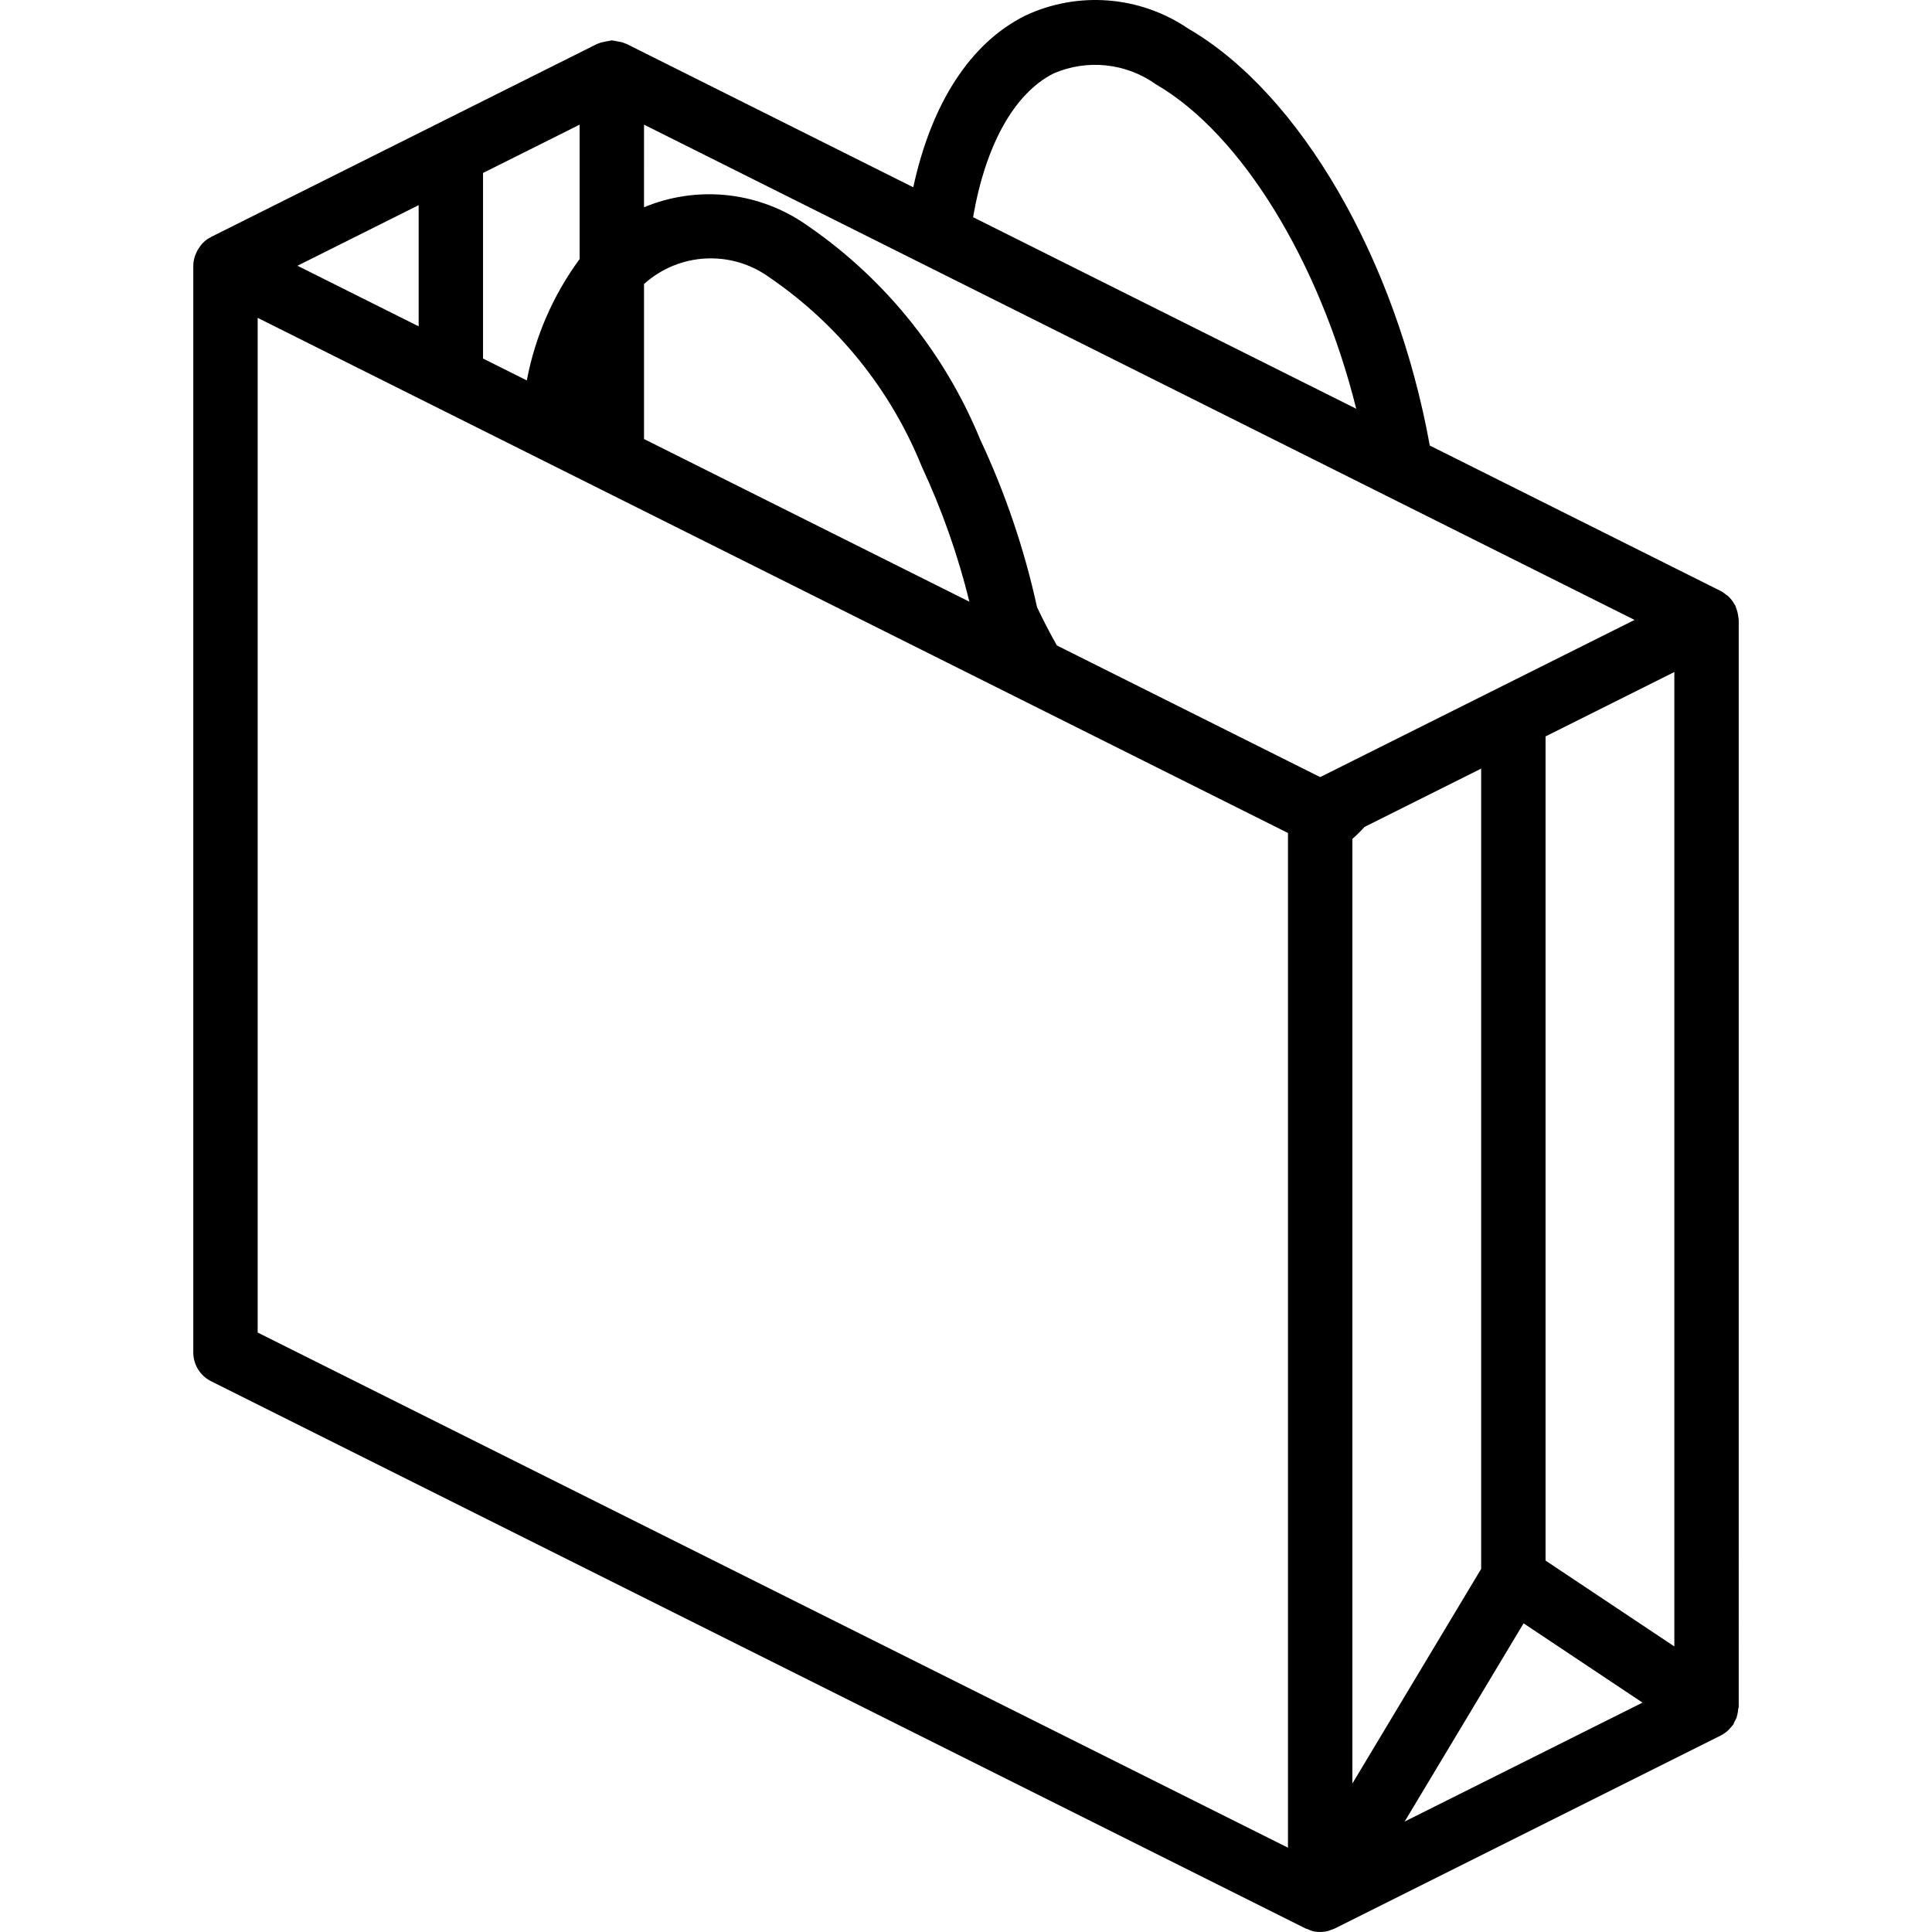 <?xml version="1.0"?>
<svg xmlns="http://www.w3.org/2000/svg" xmlns:xlink="http://www.w3.org/1999/xlink" xmlns:svgjs="http://svgjs.com/svgjs" version="1.1" width="512" height="512" x="0" y="0" viewBox="0 0 512.046 512.046" style="enable-background:new 0 0 512 512" xml:space="preserve" class=""><g>
<g xmlns="http://www.w3.org/2000/svg">
	<g>
		<path d="M460.779,163.984c-0.008-0.24-0.07-0.469-0.099-0.709c-0.097-0.807-0.311-1.596-0.634-2.342    c-0.063-0.147-0.049-0.306-0.122-0.451c-0.045-0.09-0.13-0.141-0.178-0.228c-0.468-0.885-1.089-1.679-1.835-2.347    c-0.135-0.119-0.294-0.19-0.435-0.299c-0.424-0.359-0.882-0.675-1.368-0.943l-77.167-38.583    c-8.892-49.187-34.274-93.245-64.033-110.508c-12.808-8.711-29.268-10-43.275-3.388c-14.522,7.279-24.787,23.244-29.586,45.449    l-76.072-38.036c-0.083-0.041-0.173-0.031-0.257-0.07c-0.185-0.086-0.367-0.152-0.559-0.224c-0.474-0.151-0.961-0.258-1.455-0.322    c-0.426-0.112-0.86-0.19-1.298-0.234c-0.087-0.003-0.16-0.05-0.247-0.05s-0.161,0.047-0.248,0.05    c-0.926,0.148-1.846,0.334-2.757,0.557c-0.19,0.072-0.37,0.138-0.553,0.223c-0.084,0.039-0.175,0.028-0.258,0.07l-102.4,51.2    c-0.088,0.044-0.138,0.128-0.223,0.174c-0.144,0.078-0.303,0.113-0.443,0.201c-0.693,0.439-1.319,0.976-1.857,1.595    c-0.135,0.152-0.23,0.32-0.354,0.48c-0.5,0.647-0.905,1.362-1.2,2.125c-0.076,0.196-0.169,0.373-0.23,0.574    c-0.26,0.803-0.398,1.641-0.409,2.485V358.44c-0.001,3.232,1.825,6.188,4.717,7.633L346.073,511.14    c0.117,0.058,0.252,0.035,0.371,0.088l0.111,0.047c1.02,0.548,2.169,0.812,3.326,0.765l0.005,0l0.003,0l0.004,0l0.004,0    c0.688-0.004,1.373-0.092,2.039-0.261l0.177-0.046c0.193-0.052,0.368-0.153,0.557-0.218c0.353-0.102,0.699-0.227,1.035-0.374    l102.4-51.2l0.047-0.037c0.743-0.385,1.425-0.878,2.023-1.463c0.124-0.119,0.219-0.253,0.336-0.379    c0.158-0.171,0.299-0.337,0.441-0.518c0.138-0.177,0.309-0.314,0.435-0.503c0.148-0.223,0.167-0.482,0.292-0.713    c0.203-0.329,0.382-0.671,0.537-1.025c0.097-0.288,0.178-0.581,0.243-0.878c0.108-0.449,0.178-0.906,0.209-1.366    c0.024-0.26,0.152-0.484,0.152-0.751V164.298C460.823,164.191,460.783,164.091,460.779,163.984z M279.281,19.444    c8.912-3.835,19.18-2.734,27.075,2.904c22.775,13.208,43.423,47.24,53.09,85.987L257.898,57.562    C261.194,38.461,268.809,24.688,279.281,19.444z M170.689,75.278c9.293-8.379,23.187-9.095,33.292-1.717    c18.093,12.356,32.124,29.791,40.325,50.108c5.363,11.495,9.589,23.487,12.617,35.804l-86.234-43.117V75.278z M128.023,45.84    l25.6-12.8v35.61c-7.014,9.542-11.799,20.536-14,32.173l-11.6-5.8V45.84z M110.956,54.374V86.49L78.839,70.432L110.956,54.374z     M341.356,489.699L68.289,353.165V84.24l273.067,136.533V489.699z M349.889,205.957l-69.779-34.89    c-1.814-3.216-3.589-6.588-5.261-10.161c-3.352-15.348-8.415-30.272-15.093-44.491c-9.66-23.49-26.112-43.56-47.25-57.642    c-12.449-8.107-28.099-9.544-41.817-3.84V33.04l262.517,131.258L349.889,205.957z M358.423,222.347    c1.133-0.999,2.208-2.061,3.22-3.183l30.914-15.457v212.105L358.423,472.7V222.347z M372.284,482.768l31.518-52.53l31.518,21.012    L372.284,482.768z M443.756,436.363l-34.133-22.756V195.174l34.133-17.067V436.363z" fill="#000000" data-original="#000000" style="" class=""/>
	</g>
</g>
<g xmlns="http://www.w3.org/2000/svg">
</g>
<g xmlns="http://www.w3.org/2000/svg">
</g>
<g xmlns="http://www.w3.org/2000/svg">
</g>
<g xmlns="http://www.w3.org/2000/svg">
</g>
<g xmlns="http://www.w3.org/2000/svg">
</g>
<g xmlns="http://www.w3.org/2000/svg">
</g>
<g xmlns="http://www.w3.org/2000/svg">
</g>
<g xmlns="http://www.w3.org/2000/svg">
</g>
<g xmlns="http://www.w3.org/2000/svg">
</g>
<g xmlns="http://www.w3.org/2000/svg">
</g>
<g xmlns="http://www.w3.org/2000/svg">
</g>
<g xmlns="http://www.w3.org/2000/svg">
</g>
<g xmlns="http://www.w3.org/2000/svg">
</g>
<g xmlns="http://www.w3.org/2000/svg">
</g>
<g xmlns="http://www.w3.org/2000/svg">
</g>
</g></svg>
